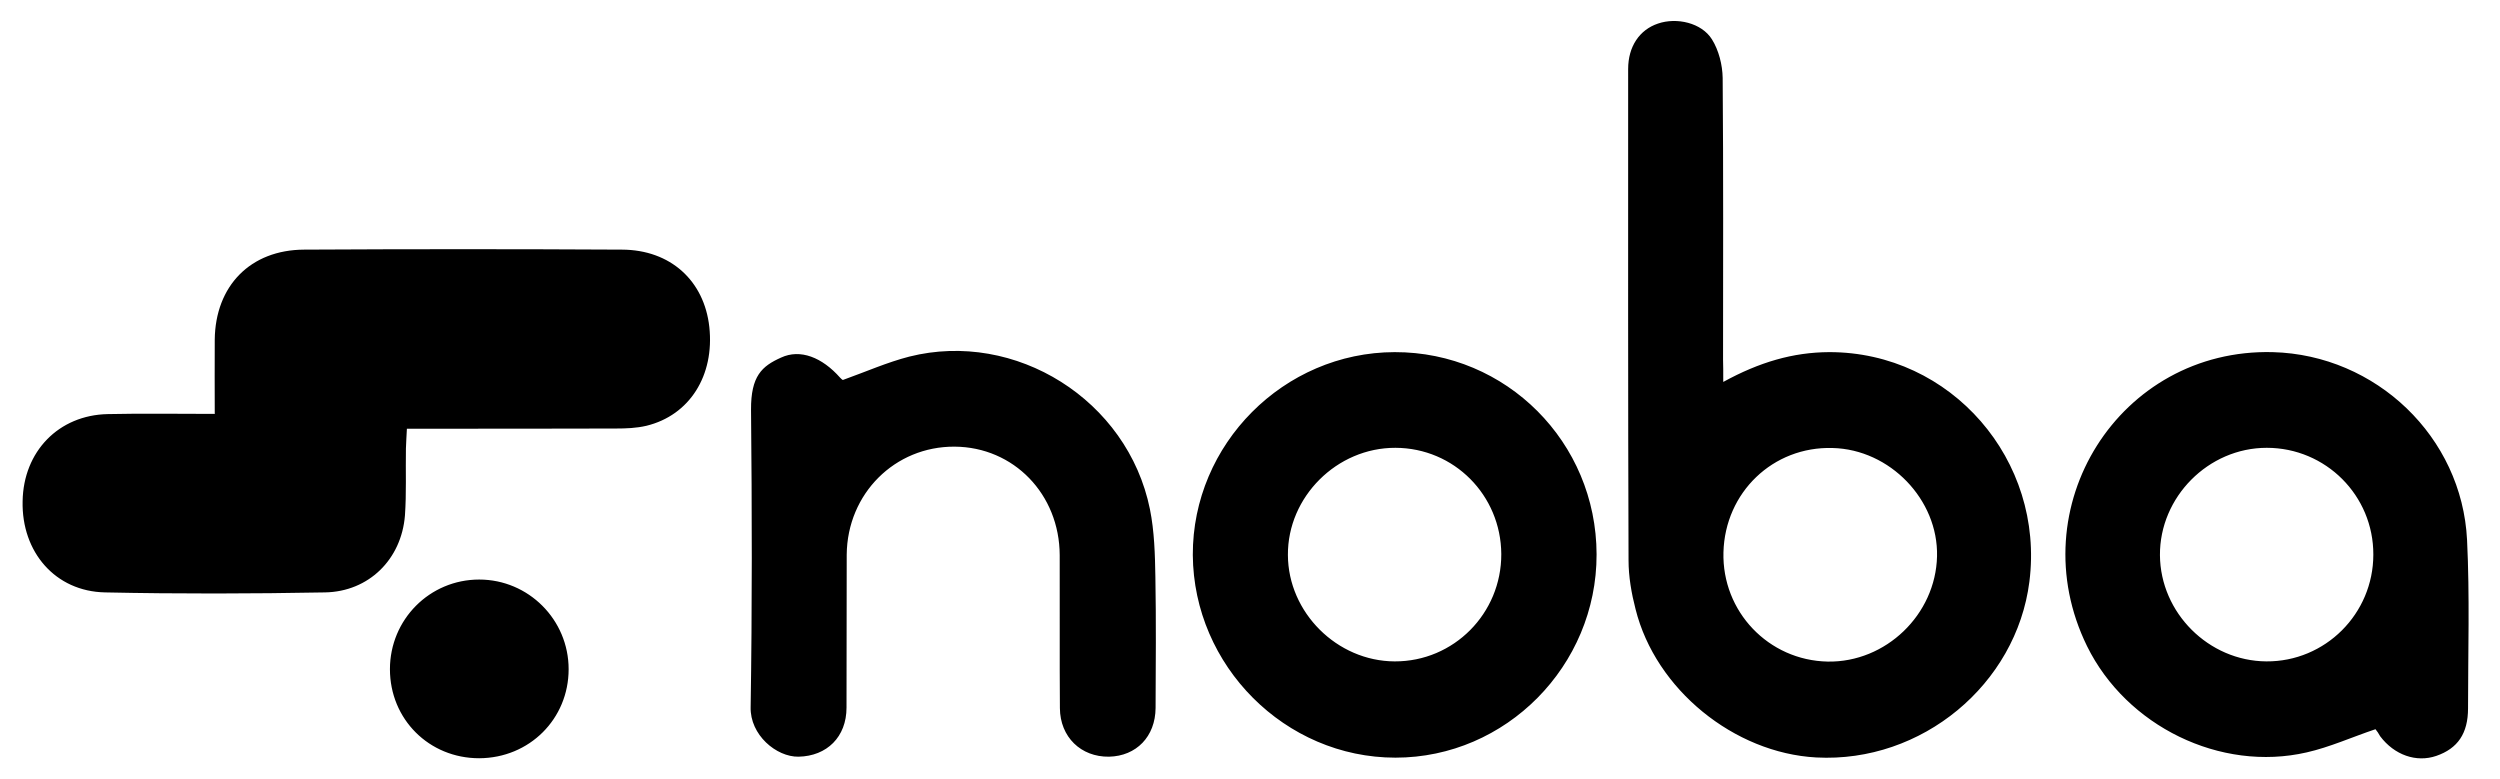 <svg xmlns="http://www.w3.org/2000/svg" xml:space="preserve" viewBox="0 0 1282.9 400"><path d="M110.2 212.4c0-13.5-.1-25.7 0-38.1.3-27.6 18.3-46.1 45.9-46.2 54.4-.3 108.7-.3 163.1 0 24.9.1 42.2 16 44.8 39.7 2.7 24.9-10.1 45.3-32.3 50.7-5.1 1.2-10.4 1.4-15.7 1.4-32.3.1-64.7.1-96.9.1h-10.3c-.2 3.9-.4 7.1-.5 10.2-.2 11.5.3 23-.5 34.3-1.8 22.6-18.6 39.1-41 39.5-37.6.7-75.2.8-112.9 0-25.5-.5-42.9-20.7-42.3-46.8.4-25.5 18.5-44.2 43.7-44.7 17.7-.4 35.6-.1 54.9-.1M884.3 196c18.6-10.2 35.8-15.2 54.3-15.3 62.7-.1 110.7 55.5 102.8 117.8-6.7 52.7-55.2 93.1-109.4 90.2-42.1-2.3-82.4-34.9-92.7-76.1-2.1-8.1-3.6-16.7-3.6-25.1-.3-84-.2-168.1-.2-252.1 0-11.5 5.8-20.1 15.3-23.3 9.6-3.3 22.4-.4 27.7 8.1 3.5 5.6 5.4 13.1 5.5 19.8.4 48.2.2 96.4.2 144.6.1 3.1.1 6.1.1 11.4m.1 87.4c-.8 30.4 23.1 55.5 53.5 56.1 29.8.5 55.4-24.1 56.1-54 .7-29.1-24.2-54.9-53.6-55.6-30.6-.9-55.2 22.8-56 53.5M1219 374.2c-12.2 4.1-23.4 9.2-35.3 11.9-44.3 10.2-92.5-13.5-112.7-54.5-34.9-71.2 16.6-152.9 95.3-150.9 52.9 1.4 97.1 43.4 99.7 96.4 1.4 28.8.5 57.6.5 86.4 0 12.9-5.3 20.6-16.3 24.4-10.2 3.5-21.5-.4-28.8-10.1-.7-1.3-1.7-2.8-2.4-3.6m-55.8-144.4c-30 0-55 25.3-54.8 55.1.2 29.6 25 54.3 54.6 54.5 30.2.2 54.9-24.4 54.9-54.8.1-30.3-24.4-54.8-54.7-54.8M819.3 284.5c.1 57.2-46.5 104.3-103.2 104.3s-103.6-47.1-104-104c-.2-56.9 46.7-104 103.6-104.1 57.3-.1 103.5 46.2 103.6 103.8m-103.2-54.7c-30.1-.1-55.4 25.2-55.2 55 .1 29.5 25.2 54.5 54.8 54.6 30.3.1 54.8-24.6 54.7-55.1-.2-30.2-24.2-54.4-54.3-54.5M432.5 195c12-4.3 22.8-9.1 34.1-12 54.4-13.7 112.1 22.1 123.5 78.3 2.3 11.4 2.6 23.2 2.8 34.9.4 22.4.2 44.7.1 67.1-.1 14.7-9.9 24.7-23.9 25-14.4.2-25.1-10.1-25.2-24.9-.2-26.2 0-52.3-.1-78.5-.1-31.3-23.6-55.5-53.9-55.7-30.7-.2-55.1 24.1-55.4 55.4-.1 26.2 0 52.3-.1 78.5 0 15.1-10.1 24.9-24.6 25.2-11.4.2-25-11.2-24.6-25.5.8-50.8.7-101.7.2-152.5-.1-17.4 5.6-22.4 15.4-26.8 9.9-4.6 21.1-.1 30.3 10.3.5.6 1.2 1.1 1.4 1.2M245.9 389.1c-25.7 0-45.8-20-45.8-45.7 0-25.5 20.4-46 45.8-46 25.3 0 45.9 20.6 45.9 46 0 25.5-20.1 45.6-45.9 45.7"/></svg>